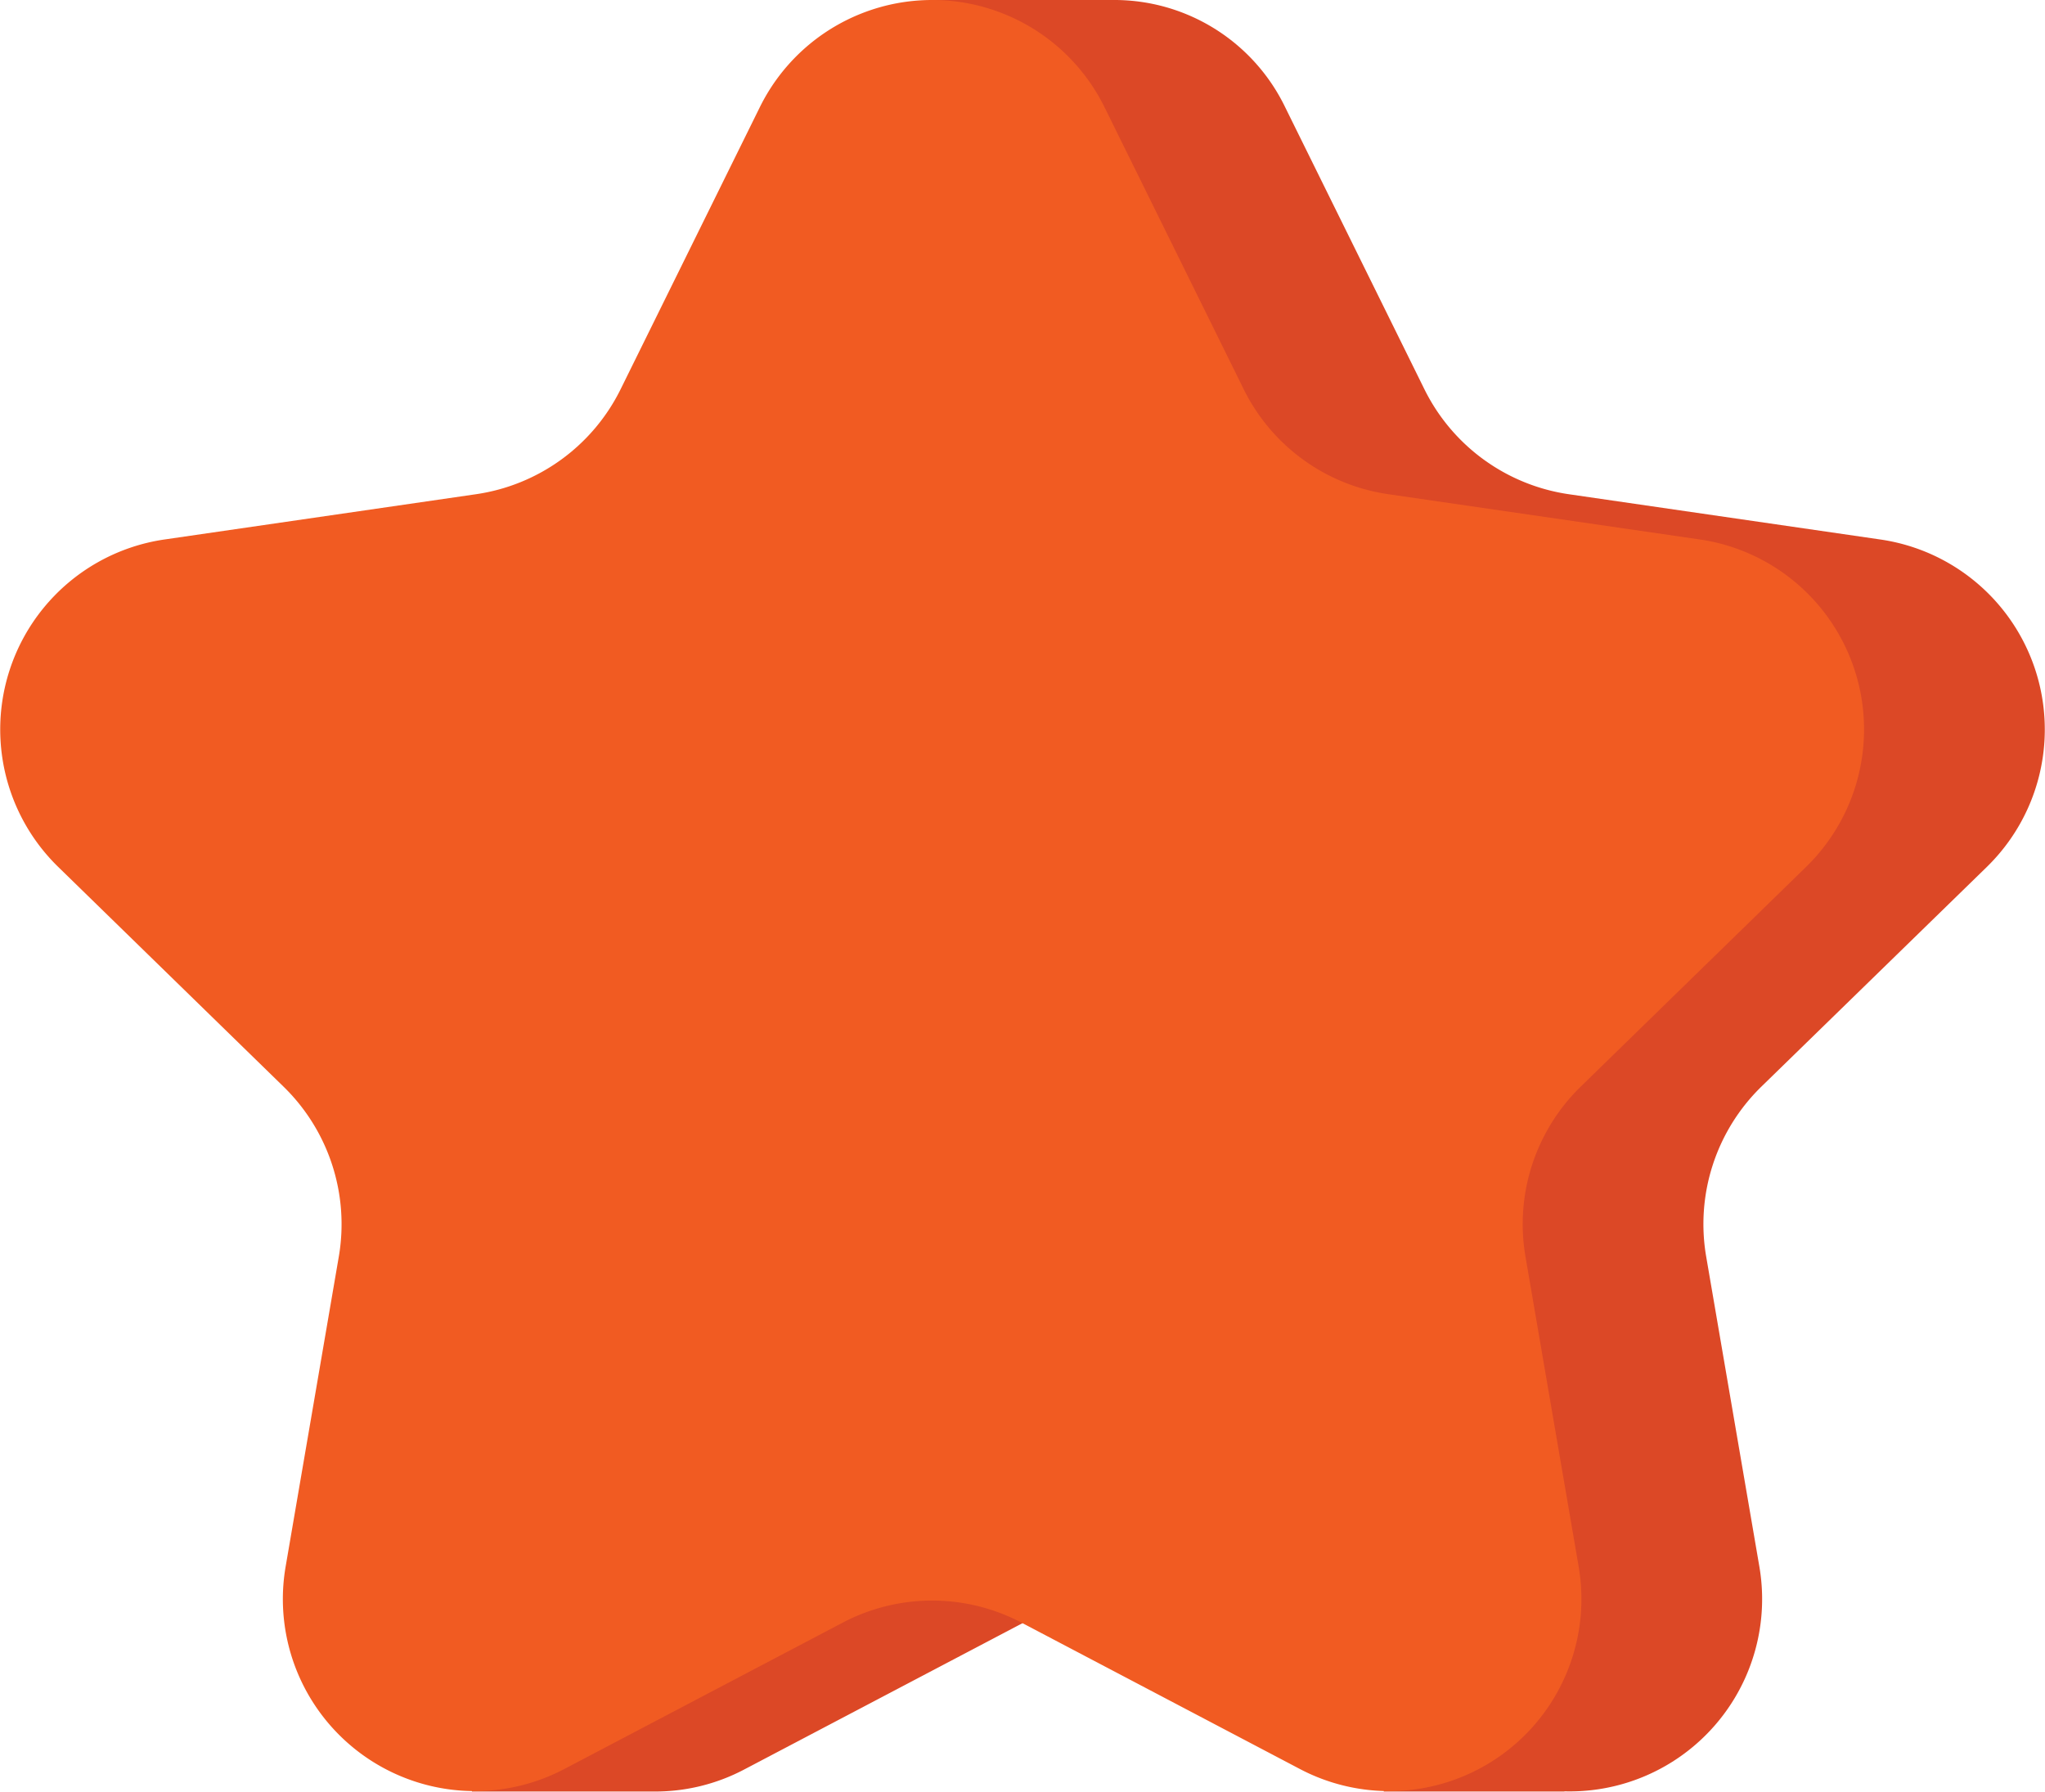 <svg xmlns="http://www.w3.org/2000/svg" width="103.526" height="90.71" viewBox="0 0 103.526 90.71">
  <g id="STAR-02-02" transform="translate(-9.63 -11.818)">
    <path id="Path_13461" data-name="Path 13461" d="M134.533,55.715a9.72,9.72,0,0,0-5.388-16.58l-15.765-2.291a9.721,9.721,0,0,1-7.318-5.317L99.008,17.238A9.605,9.605,0,0,0,90.29,11.82H81.146v2.324h2.816a9.782,9.782,0,0,0-2.389,3.095l-7.05,14.286A9.714,9.714,0,0,1,67.2,36.842L51.439,39.133a9.721,9.721,0,0,0-5.388,16.58L57.458,66.833a9.723,9.723,0,0,1,2.8,8.606l-2.693,15.7a9.581,9.581,0,0,0,3.3,9.062H57.846v2.324h9.144v0a9.655,9.655,0,0,0,4.675-1.134l14.1-7.414a9.718,9.718,0,0,1,9.049,0L106.66,100.2h-2.654v2.324h9.144v-.008a9.738,9.738,0,0,0,9.869-11.378l-2.693-15.7a9.723,9.723,0,0,1,2.8-8.606Z" transform="translate(-24.323 -0.002)" fill="#dc4826"/>
    <path id="Path_13462" data-name="Path 13462" d="M65.54,17.236l7.05,14.286a9.714,9.714,0,0,0,7.318,5.317l15.765,2.291a9.721,9.721,0,0,1,5.388,16.58L89.655,66.832a9.723,9.723,0,0,0-2.8,8.606l2.693,15.7a9.723,9.723,0,0,1-14.106,10.249l-14.1-7.414a9.718,9.718,0,0,0-9.049,0l-14.1,7.414A9.722,9.722,0,0,1,24.089,91.14l2.693-15.7a9.723,9.723,0,0,0-2.8-8.606L12.577,55.711a9.72,9.72,0,0,1,5.388-16.58L33.731,36.84a9.721,9.721,0,0,0,7.318-5.317L48.1,17.236A9.726,9.726,0,0,1,65.54,17.236Z" transform="translate(0 0)" fill="#f15b22"/>
  </g>
</svg>
